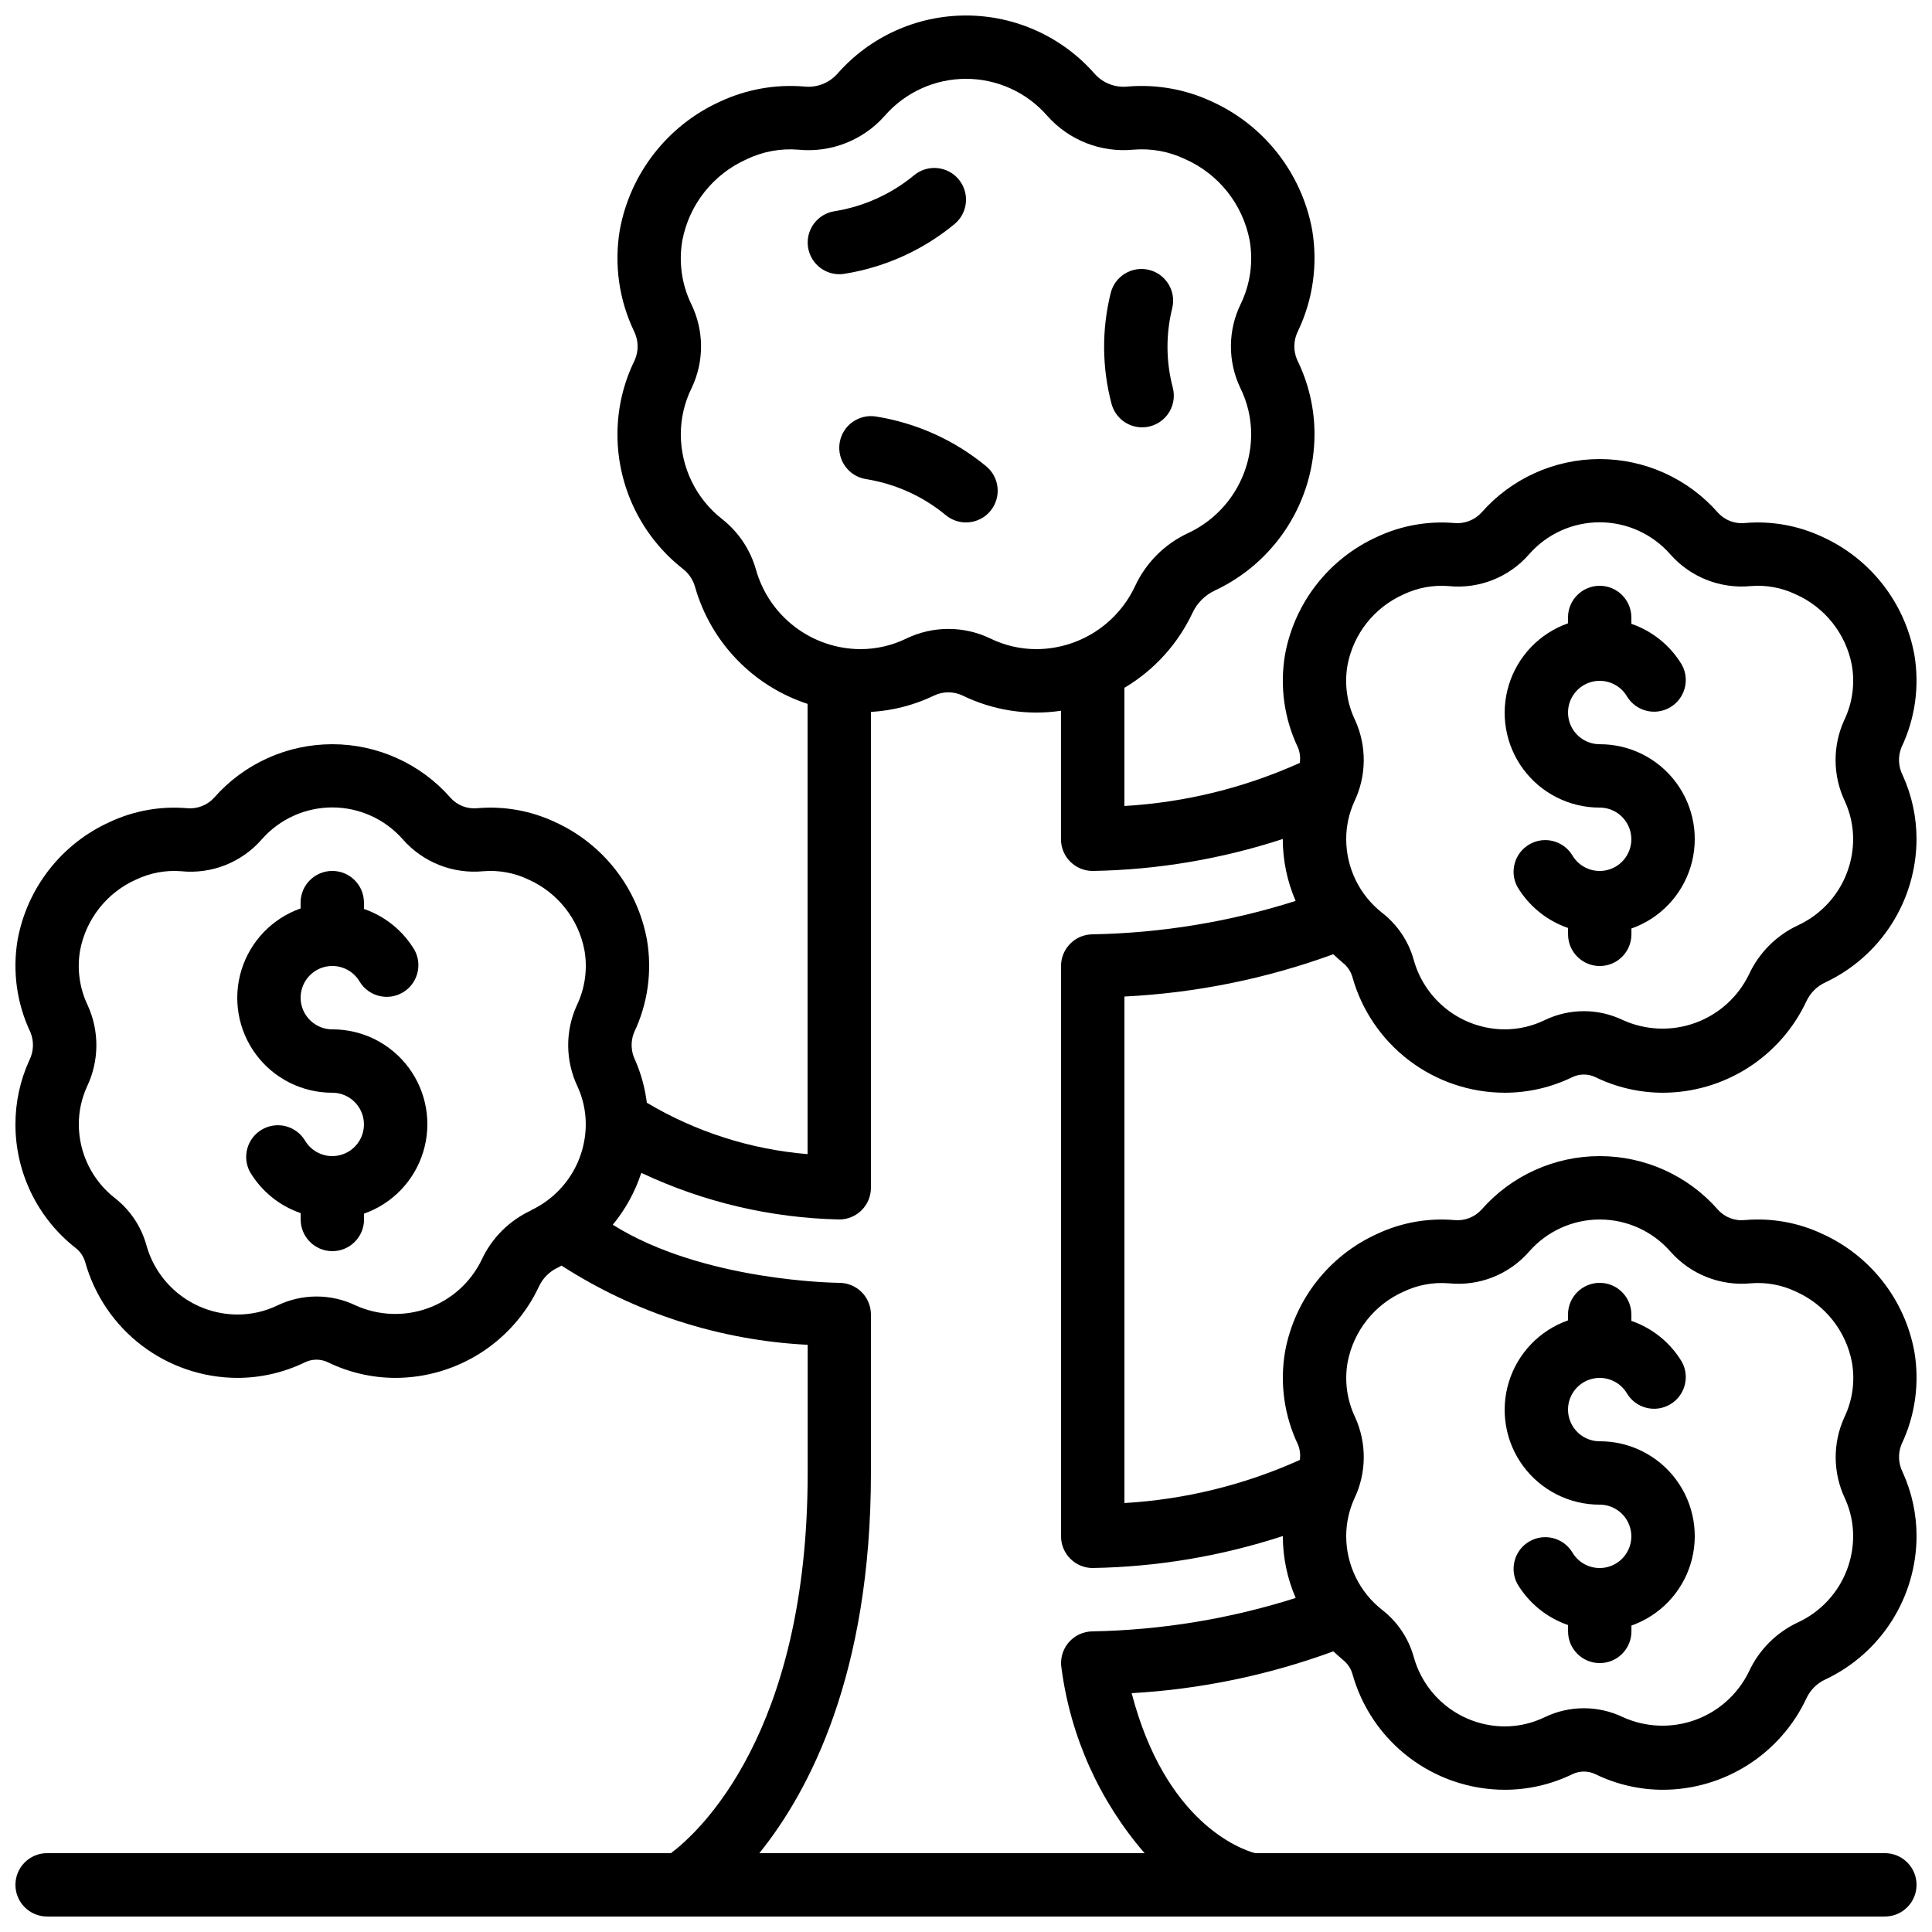 <?xml version="1.0" encoding="UTF-8"?>
<!-- Uploaded to: SVG Repo, www.svgrepo.com, Generator: SVG Repo Mixer Tools -->
<svg width="800px" height="800px" version="1.1" viewBox="144 144 512 512" xmlns="http://www.w3.org/2000/svg">
 <defs>
  <clipPath id="a">
   <path d="m148.09 148.09h503.81v503.81h-503.81z"/>
  </clipPath>
 </defs>
 <g clip-path="url(#a)">
  <path d="m497.34 396.89c0.84 0.773 1.68 1.555 2.519 2.258v0.004c1.203 0.938 2.082 2.231 2.519 3.691 2.453 8.828 7.723 16.609 15.012 22.16 7.285 5.547 16.191 8.562 25.352 8.582 6.227 0.004 12.371-1.414 17.969-4.141 1.918-0.914 4.144-0.914 6.062 0 5.59 2.727 11.73 4.141 17.953 4.141 7.969-0.023 15.77-2.312 22.492-6.598 6.723-4.281 12.09-10.387 15.477-17.602 1.027-2.227 2.812-4.012 5.039-5.039 7.203-3.391 13.297-8.754 17.574-15.469s6.562-14.508 6.59-22.469c0.008-5.856-1.246-11.648-3.676-16.977-1.16-2.285-1.281-4.957-0.336-7.34 3.652-7.652 4.852-16.25 3.434-24.609-2.535-13.805-11.684-25.484-24.477-31.254-6.356-2.965-13.375-4.215-20.363-3.629-2.711 0.301-5.398-0.723-7.223-2.754-7.914-9.016-19.328-14.188-31.328-14.188-11.996 0-23.414 5.172-31.328 14.188-1.844 2-4.519 3.023-7.231 2.762-6.981-0.586-13.996 0.664-20.344 3.629-12.801 5.762-21.953 17.445-24.484 31.254-1.422 8.359-0.227 16.957 3.426 24.609 0.527 1.293 0.699 2.703 0.488 4.082-14.668 6.609-30.418 10.48-46.477 11.418v-31.32c7.848-4.656 14.121-11.555 18.02-19.805 1.227-2.656 3.356-4.785 6.012-6.016 7.856-3.684 14.504-9.527 19.168-16.848 4.664-7.316 7.156-15.809 7.18-24.488 0.008-6.836-1.562-13.578-4.586-19.707-1.086-2.477-1.004-5.309 0.227-7.719 3.969-8.336 5.269-17.691 3.731-26.793-2.773-15.031-12.738-27.746-26.668-34.031-6.914-3.211-14.539-4.57-22.137-3.945-3.312 0.379-6.602-0.875-8.824-3.359-8.609-9.828-21.039-15.461-34.102-15.461-13.066 0-25.496 5.633-34.105 15.461-2.223 2.488-5.516 3.742-8.832 3.359-7.598-0.621-15.223 0.738-22.137 3.945-13.934 6.285-23.898 19.008-26.668 34.039-1.539 9.102-0.238 18.461 3.731 26.797 1.23 2.406 1.312 5.238 0.227 7.715-3.023 6.129-4.59 12.867-4.586 19.699-0.004 13.922 6.402 27.07 17.367 35.652 1.547 1.211 2.668 2.887 3.195 4.777 4.176 14.641 15.352 26.25 29.82 30.984v119.32c-15.051-1.234-29.621-5.894-42.598-13.621-0.48-3.871-1.516-7.652-3.066-11.234-1.156-2.285-1.281-4.957-0.336-7.34 3.656-7.652 4.856-16.25 3.434-24.609-2.535-13.805-11.68-25.484-24.477-31.254-6.356-2.961-13.375-4.211-20.359-3.625-2.715 0.309-5.406-0.719-7.223-2.758-7.914-9.016-19.332-14.188-31.328-14.188-12 0-23.414 5.172-31.328 14.188-1.84 2.012-4.519 3.035-7.231 2.766-6.981-0.59-13.996 0.664-20.344 3.625-12.797 5.762-21.949 17.438-24.488 31.238-1.414 8.352-0.219 16.938 3.426 24.586 0.953 2.383 0.836 5.062-0.324 7.356-2.434 5.336-3.691 11.129-3.68 16.996-0.004 12.789 5.883 24.867 15.953 32.746 1.207 0.938 2.086 2.231 2.519 3.695 2.453 8.812 7.715 16.586 14.992 22.133 7.273 5.547 16.164 8.566 25.312 8.598 6.227 0.004 12.371-1.414 17.969-4.137 1.918-0.918 4.144-0.918 6.062 0 5.594 2.723 11.734 4.137 17.953 4.137 7.973-0.023 15.77-2.312 22.492-6.594 6.723-4.285 12.09-10.391 15.477-17.605 1.027-2.227 2.812-4.012 5.039-5.039 0.328-0.152 0.621-0.359 0.941-0.52 19.535 12.586 42.035 19.824 65.242 20.992v33.957c0 69.082-28.887 95.238-36.223 100.76h-165.33c-4.641 0-8.398 3.758-8.398 8.398 0 4.637 3.758 8.395 8.398 8.395h487.02c4.637 0 8.395-3.758 8.395-8.395 0-4.641-3.758-8.398-8.395-8.398h-166.91c-3.762-1.023-23.746-8.051-32.695-42.395 18.266-1.043 36.277-4.777 53.453-11.086 0.84 0.766 1.68 1.547 2.519 2.25 1.203 0.941 2.086 2.231 2.519 3.695 2.453 8.824 7.723 16.605 15.008 22.156 7.285 5.551 16.188 8.566 25.348 8.586 6.227 0 12.371-1.414 17.969-4.141 1.918-0.914 4.144-0.914 6.062 0 5.59 2.727 11.73 4.141 17.953 4.141 7.969-0.023 15.77-2.312 22.492-6.598 6.723-4.281 12.09-10.387 15.477-17.602 1.027-2.227 2.812-4.012 5.039-5.039 7.203-3.391 13.297-8.754 17.574-15.469s6.562-14.508 6.59-22.469c0.008-5.856-1.246-11.648-3.676-16.977-1.16-2.285-1.281-4.957-0.336-7.34 3.652-7.652 4.852-16.25 3.434-24.609-2.535-13.805-11.684-25.484-24.477-31.254-6.352-2.973-13.375-4.223-20.363-3.629-2.711 0.312-5.406-0.715-7.223-2.754-7.914-9.02-19.328-14.188-31.328-14.188-11.996 0-23.414 5.168-31.328 14.188-1.836 2.012-4.516 3.039-7.231 2.762-6.981-0.594-13.996 0.656-20.344 3.629-12.801 5.762-21.953 17.445-24.484 31.254-1.422 8.359-0.227 16.957 3.426 24.609 0.527 1.293 0.699 2.703 0.488 4.082-14.668 6.609-30.418 10.48-46.477 11.418v-134.23c18.91-0.934 37.574-4.715 55.359-11.211zm5.785-62.027c-2.188-4.543-2.891-9.66-2.016-14.625 1.586-8.305 7.141-15.301 14.871-18.727 3.711-1.766 7.824-2.519 11.922-2.191 8.039 0.82 15.98-2.312 21.297-8.398 4.723-5.406 11.551-8.508 18.73-8.508 7.184 0 14.012 3.102 18.734 8.508 5.34 6.047 13.254 9.168 21.285 8.398 4.106-0.344 8.227 0.414 11.941 2.191 7.727 3.426 13.277 10.426 14.863 18.727 0.875 4.969 0.164 10.09-2.023 14.633-3.109 6.844-3.039 14.711 0.191 21.496 1.441 3.152 2.188 6.578 2.184 10.043-0.02 4.777-1.391 9.453-3.961 13.484-2.57 4.027-6.231 7.242-10.559 9.273-5.785 2.676-10.43 7.32-13.105 13.105-2.898 5.961-8.004 10.559-14.238 12.812-6.234 2.254-13.102 1.984-19.141-0.746-6.547-3.152-14.176-3.152-20.723 0-3.312 1.613-6.953 2.453-10.637 2.453-5.484-0.027-10.809-1.848-15.16-5.184-4.352-3.336-7.492-8.004-8.941-13.289-1.383-4.906-4.297-9.246-8.32-12.379-6.016-4.699-9.539-11.898-9.562-19.531-0.004-3.457 0.738-6.879 2.172-10.023 3.238-6.793 3.309-14.672 0.195-21.523zm-158.77-39.824c-1.477-5.316-4.609-10.02-8.941-13.438-6.926-5.402-10.98-13.691-10.992-22.477-0.004-4.277 0.984-8.496 2.883-12.328 3.359-7.062 3.301-15.273-0.152-22.293-2.508-5.219-3.32-11.09-2.324-16.793 1.816-9.539 8.195-17.578 17.07-21.52 4.262-2.043 8.992-2.914 13.703-2.519 8.629 0.848 17.141-2.5 22.879-9.004 5.422-6.211 13.266-9.777 21.516-9.777 8.246 0 16.09 3.566 21.512 9.777 5.742 6.496 14.254 9.844 22.879 8.996 4.711-0.391 9.441 0.477 13.707 2.519 8.871 3.938 15.25 11.977 17.07 21.512 0.992 5.703 0.18 11.574-2.328 16.793-3.457 7.023-3.516 15.242-0.148 22.309 1.898 3.832 2.883 8.051 2.879 12.328-0.02 5.488-1.598 10.855-4.547 15.48-2.949 4.625-7.152 8.32-12.121 10.652-6.231 2.879-11.23 7.879-14.113 14.105-2.332 4.965-6.023 9.172-10.645 12.121-4.625 2.949-9.992 4.527-15.48 4.547-4.234 0-8.414-0.965-12.215-2.824-7.023-3.379-15.207-3.379-22.227 0-3.805 1.859-7.981 2.824-12.211 2.824-6.262-0.031-12.344-2.094-17.328-5.883-4.988-3.785-8.609-9.086-10.324-15.109zm-59.617 169.74c-5.785 2.676-10.43 7.32-13.105 13.105-2.898 5.961-8.004 10.559-14.238 12.812-6.234 2.254-13.102 1.984-19.141-0.746-6.547-3.152-14.176-3.152-20.723 0-3.324 1.605-6.973 2.43-10.664 2.41-5.481-0.027-10.805-1.848-15.156-5.184-4.352-3.332-7.492-8-8.941-13.289-1.387-4.906-4.301-9.242-8.32-12.379-6.016-4.695-9.543-11.895-9.566-19.527-0.004-3.461 0.738-6.879 2.176-10.027 3.238-6.793 3.309-14.672 0.191-21.52-2.184-4.547-2.887-9.664-2.016-14.629 1.586-8.305 7.144-15.301 14.871-18.727 3.715-1.766 7.828-2.519 11.926-2.191 8.039 0.812 15.973-2.316 21.293-8.395 4.723-5.41 11.555-8.512 18.734-8.512s14.008 3.102 18.734 8.512c5.34 6.047 13.254 9.168 21.285 8.395 4.102-0.34 8.227 0.414 11.941 2.191 7.723 3.43 13.277 10.426 14.859 18.727 0.875 4.969 0.168 10.09-2.023 14.637-3.106 6.844-3.035 14.707 0.195 21.496 1.441 3.148 2.188 6.574 2.184 10.043-0.02 4.777-1.395 9.453-3.965 13.48-2.57 4.027-6.231 7.242-10.555 9.273zm218.41 54.855c-2.184-4.547-2.891-9.66-2.016-14.629 1.586-8.301 7.144-15.301 14.871-18.723 3.715-1.766 7.828-2.523 11.926-2.191 8.039 0.824 15.98-2.309 21.293-8.398 4.723-5.406 11.555-8.512 18.734-8.512 7.18 0 14.008 3.106 18.734 8.512 5.34 6.047 13.254 9.168 21.285 8.398 4.102-0.34 8.223 0.418 11.938 2.191 7.727 3.426 13.281 10.422 14.863 18.723 0.875 4.973 0.168 10.09-2.023 14.637-3.106 6.844-3.035 14.711 0.195 21.496 1.426 3.141 2.164 6.551 2.156 10-0.02 4.777-1.391 9.453-3.961 13.48-2.57 4.031-6.231 7.246-10.559 9.277-5.785 2.676-10.43 7.32-13.105 13.105-2.898 5.961-8.008 10.555-14.238 12.809-6.234 2.254-13.102 1.988-19.141-0.742-6.547-3.152-14.176-3.152-20.723 0-3.312 1.613-6.953 2.453-10.637 2.453-5.484-0.027-10.809-1.848-15.16-5.184-4.352-3.336-7.492-8.004-8.941-13.289-1.383-4.91-4.297-9.246-8.32-12.379-6.016-4.699-9.539-11.898-9.562-19.531-0.004-3.457 0.738-6.879 2.172-10.023 3.238-6.797 3.309-14.672 0.195-21.523zm-69.566 39.902c17.121-0.289 34.105-3.144 50.379-8.473v0.074c0.016 5.621 1.176 11.184 3.41 16.34-17.406 5.531-35.527 8.512-53.789 8.852-2.481 0.004-4.832 1.102-6.426 3-1.594 1.898-2.266 4.406-1.836 6.848 2.406 18.109 10.055 35.117 22.008 48.93h-102.09c13.234-16.414 29.566-47.41 29.566-100.76v-41.984c0-2.227-0.887-4.363-2.461-5.938-1.574-1.574-3.711-2.461-5.938-2.461-0.402 0-36.039-0.312-60.012-15.398 3.356-4.07 5.918-8.73 7.559-13.746 16.426 7.746 34.297 11.953 52.453 12.352 2.227 0 4.363-0.883 5.938-2.457 1.574-1.574 2.461-3.711 2.461-5.938v-126.11c5.809-0.34 11.492-1.812 16.734-4.34 2.391-1.141 5.168-1.141 7.559 0 8.086 3.938 17.172 5.344 26.07 4.031v34.055c0 2.227 0.887 4.363 2.461 5.938 1.574 1.574 3.711 2.461 5.938 2.461 17.121-0.289 34.105-3.144 50.379-8.473v0.074c0.016 5.621 1.176 11.184 3.41 16.34-17.402 5.531-35.516 8.512-53.773 8.852-4.637 0-8.398 3.758-8.398 8.398v151.14c0 2.227 0.887 4.363 2.461 5.938 1.574 1.574 3.711 2.461 5.938 2.461z"/>
 </g>
 <path d="m567.93 542.75c3 0 5.769 1.605 7.269 4.203 1.496 2.598 1.496 5.797-0.008 8.395-1.5 2.598-4.269 4.195-7.269 4.195s-5.769-1.602-7.269-4.199c-2.391-3.859-7.414-5.125-11.344-2.852-3.93 2.269-5.344 7.25-3.191 11.25 3.043 5.113 7.805 8.98 13.434 10.914v1.68c0 4.637 3.758 8.398 8.398 8.398 4.637 0 8.395-3.762 8.395-8.398v-1.547c7.527-2.648 13.348-8.719 15.684-16.348 2.336-7.633 0.906-15.918-3.848-22.328s-12.27-10.18-20.25-10.16c-2.996 0-5.769-1.605-7.266-4.203-1.496-2.598-1.496-5.797 0.004-8.395 1.504-2.598 4.273-4.195 7.273-4.195s5.769 1.602 7.269 4.199c2.387 3.859 7.41 5.125 11.34 2.852 3.93-2.269 5.348-7.25 3.195-11.25-3.039-5.109-7.793-8.977-13.418-10.914v-1.68c0-4.637-3.758-8.398-8.398-8.398-4.637 0-8.395 3.762-8.395 8.398v1.547c-7.527 2.648-13.344 8.715-15.68 16.344-2.34 7.629-0.914 15.914 3.836 22.32 4.75 6.41 12.262 10.184 20.238 10.172z"/>
 <path d="m567.93 358.02c3 0 5.769 1.605 7.269 4.203 1.496 2.598 1.496 5.797-0.008 8.395-1.5 2.598-4.269 4.195-7.269 4.195s-5.769-1.602-7.269-4.199c-2.391-3.859-7.414-5.125-11.344-2.852-3.93 2.269-5.344 7.25-3.191 11.25 3.043 5.113 7.805 8.98 13.434 10.914v1.68c0 4.637 3.758 8.398 8.398 8.398 4.637 0 8.395-3.762 8.395-8.398v-1.547 0.004c7.527-2.652 13.348-8.723 15.684-16.352 2.336-7.633 0.906-15.918-3.848-22.328-4.754-6.406-12.27-10.18-20.25-10.156-2.996-0.004-5.769-1.605-7.266-4.207-1.496-2.598-1.496-5.797 0.004-8.395 1.504-2.598 4.273-4.195 7.273-4.195 3 0.004 5.769 1.602 7.269 4.199 2.387 3.859 7.41 5.125 11.34 2.856 3.93-2.273 5.348-7.254 3.195-11.25-3.039-5.113-7.793-8.98-13.418-10.918v-1.68c0-4.637-3.758-8.395-8.398-8.395-4.637 0-8.395 3.758-8.395 8.395v1.547c-7.527 2.648-13.344 8.715-15.68 16.344-2.34 7.629-0.914 15.914 3.836 22.324 4.75 6.406 12.262 10.184 20.238 10.168z"/>
 <path d="m232.06 416.79c-3-0.004-5.769-1.605-7.266-4.203-1.5-2.602-1.496-5.801 0.004-8.395 1.5-2.598 4.273-4.199 7.269-4.195 3 0 5.773 1.598 7.273 4.195 2.387 3.863 7.41 5.125 11.34 2.856 3.93-2.269 5.344-7.254 3.195-11.25-3.043-5.113-7.797-8.98-13.422-10.918v-1.68c0-4.637-3.758-8.395-8.395-8.395s-8.398 3.758-8.398 8.395v1.547c-7.523 2.648-13.344 8.715-15.68 16.344s-0.91 15.914 3.84 22.324c4.75 6.41 12.258 10.184 20.238 10.168 3 0.004 5.769 1.605 7.266 4.203 1.5 2.598 1.496 5.801-0.004 8.395-1.5 2.598-4.273 4.195-7.273 4.195s-5.769-1.602-7.269-4.199c-2.387-3.859-7.41-5.121-11.34-2.852-3.93 2.269-5.344 7.254-3.195 11.25 3.047 5.113 7.805 8.984 13.438 10.914v1.68c0 4.641 3.758 8.398 8.395 8.398s8.398-3.758 8.398-8.398v-1.547 0.004c7.527-2.652 13.348-8.719 15.68-16.352 2.336-7.629 0.91-15.918-3.844-22.324-4.754-6.41-12.27-10.18-20.25-10.16z"/>
 <path d="m396.96 203.38c3.574-2.961 4.074-8.254 1.113-11.828-2.957-3.574-8.254-4.07-11.824-1.113-6.074 5.016-13.375 8.312-21.152 9.547-4.312 0.703-7.367 4.594-7.023 8.949 0.344 4.356 3.973 7.723 8.34 7.738 0.445 0 0.891-0.035 1.328-0.109 10.742-1.703 20.832-6.258 29.219-13.184z"/>
 <path d="m394.64 280.52c3.578 2.961 8.875 2.461 11.832-1.117 2.957-3.574 2.457-8.871-1.117-11.832-8.387-6.926-18.477-11.48-29.223-13.191-4.578-0.73-8.883 2.387-9.617 6.969-0.73 4.578 2.387 8.883 6.965 9.617 7.781 1.234 15.09 4.531 21.16 9.555z"/>
 <path d="m446.68 257.25c2.609 0 5.07-1.215 6.66-3.285s2.125-4.758 1.453-7.281c-1.809-6.871-1.859-14.09-0.145-20.992 1.113-4.5-1.633-9.055-6.137-10.168-4.504-1.113-9.055 1.637-10.168 6.141-2.398 9.66-2.32 19.77 0.234 29.387 0.992 3.66 4.312 6.199 8.102 6.199z"/>
</svg>